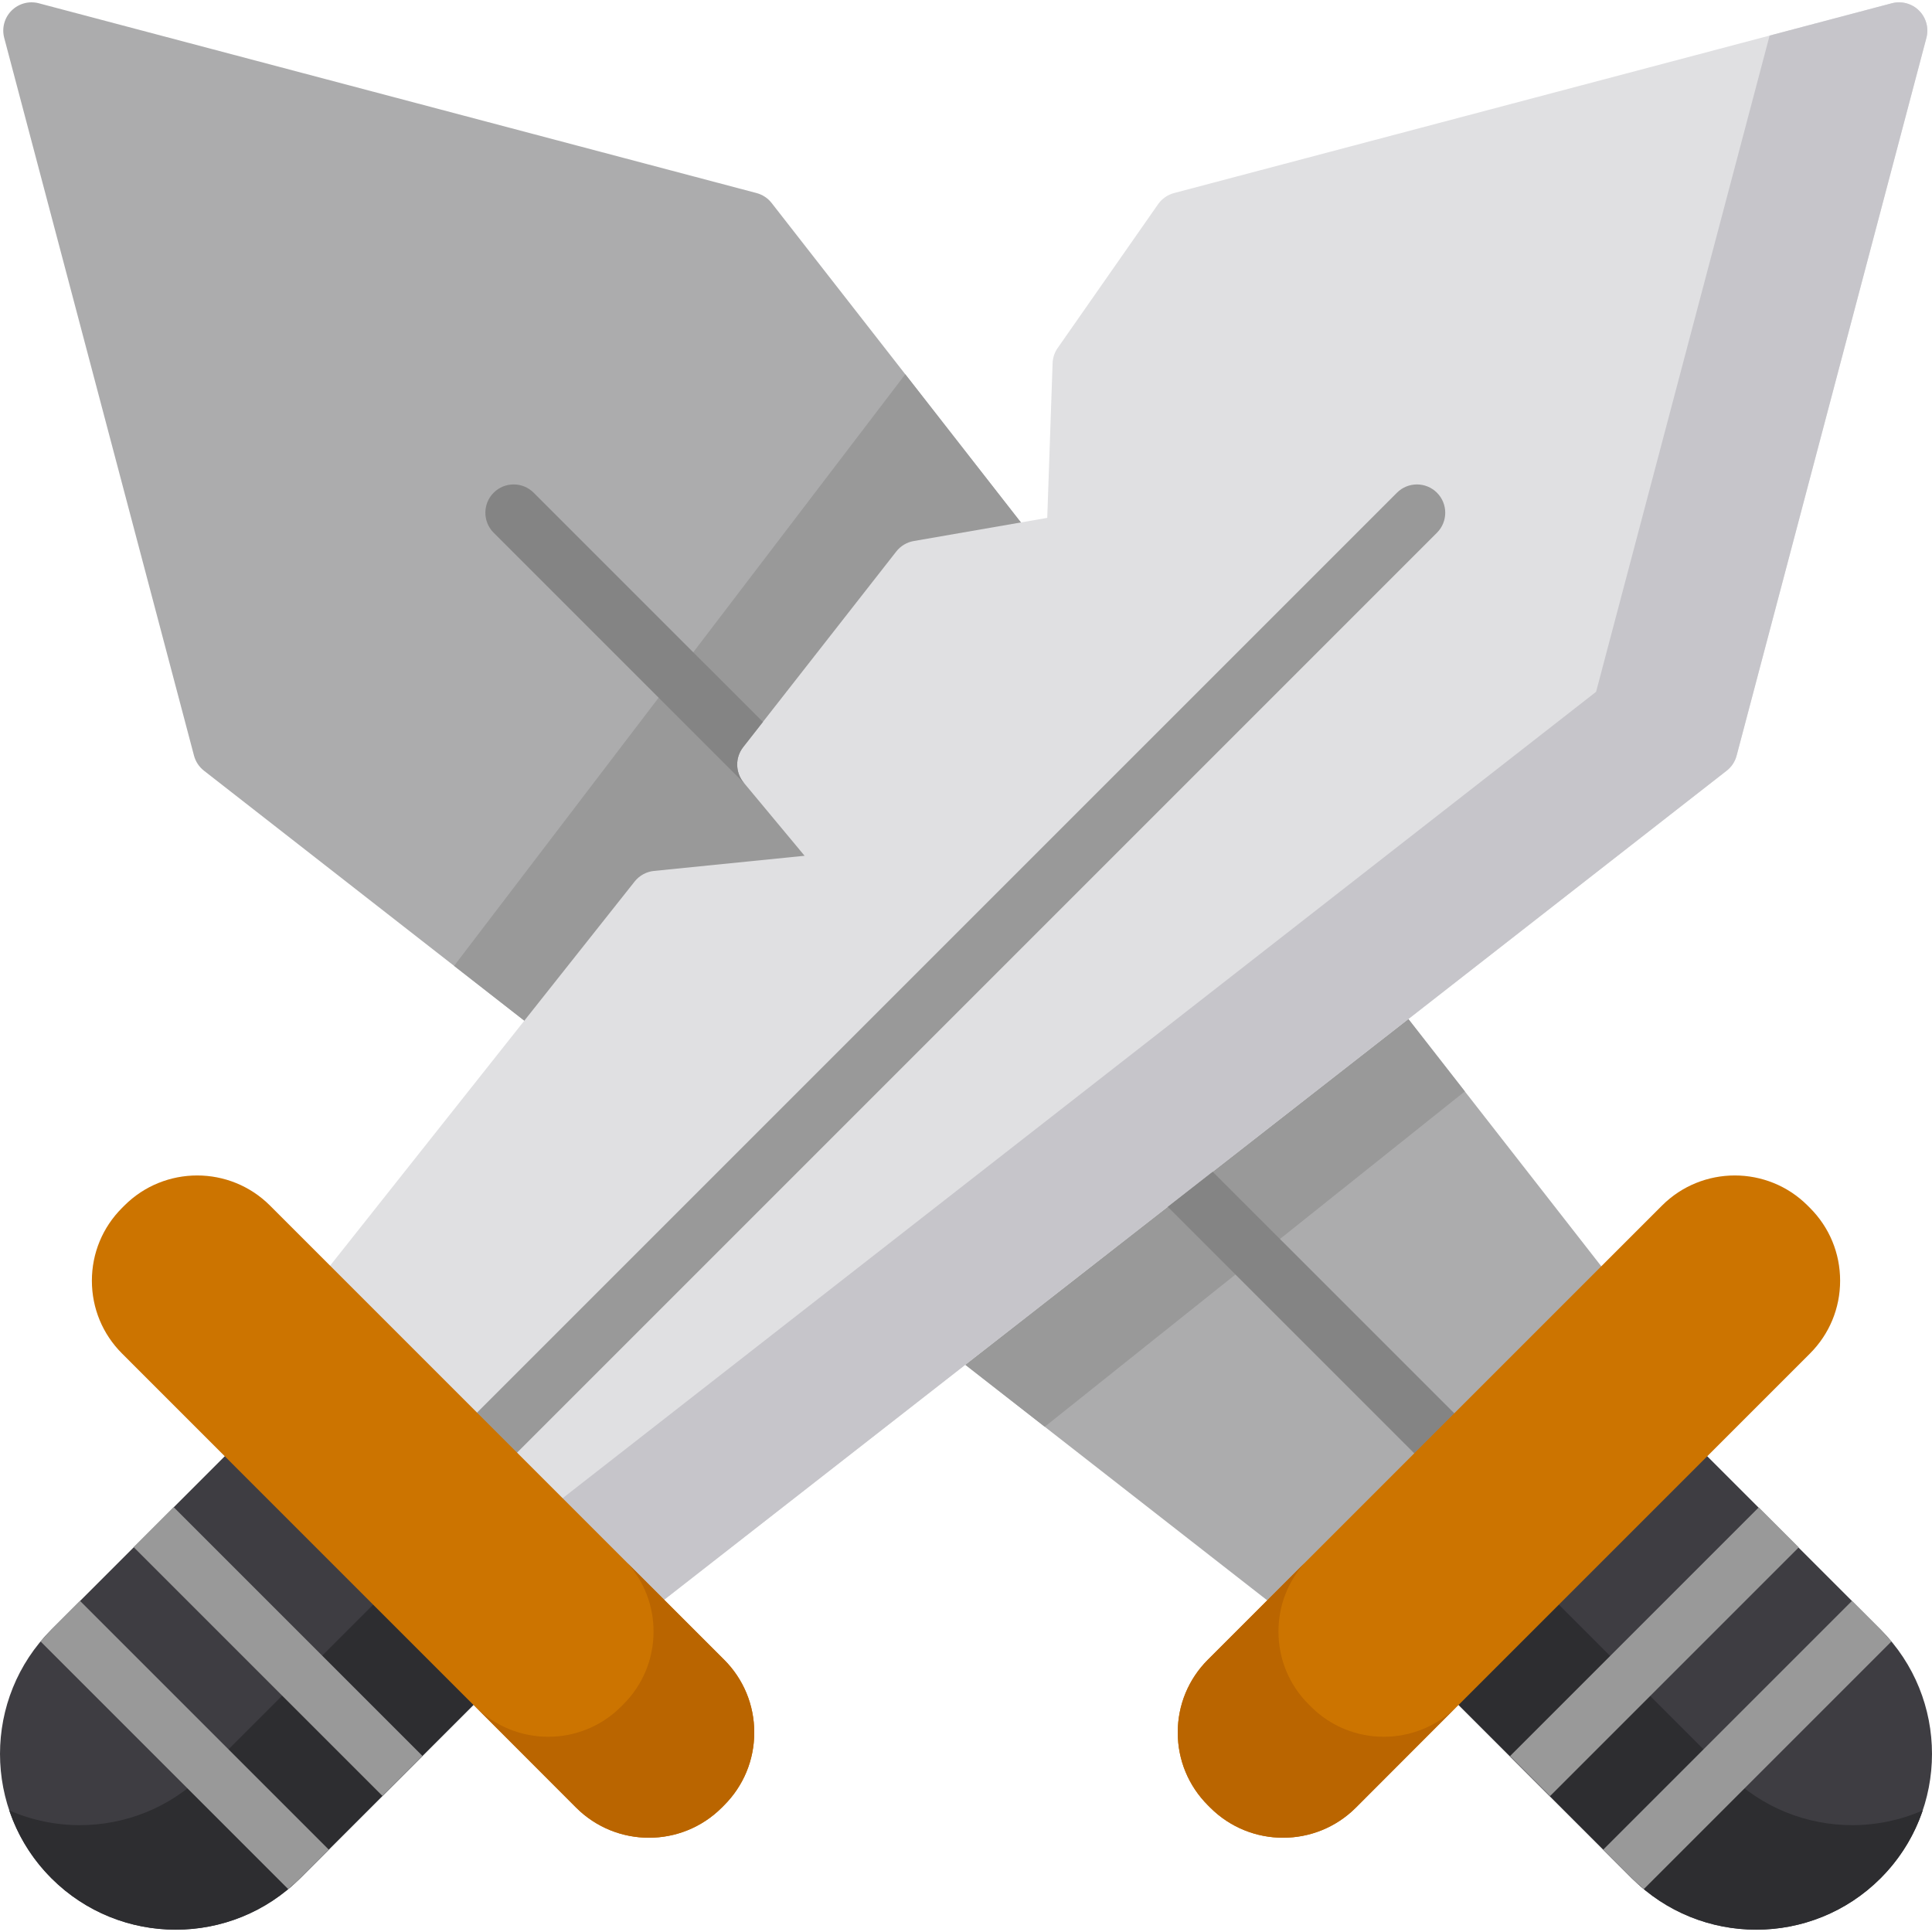 <?xml version="1.0" encoding="iso-8859-1"?>
<!-- Generator: Adobe Illustrator 19.0.0, SVG Export Plug-In . SVG Version: 6.00 Build 0)  -->
<svg version="1.1" id="Layer_1" xmlns="http://www.w3.org/2000/svg" xmlns:xlink="http://www.w3.org/1999/xlink" x="0px" y="0px"
	 viewBox="0 0 512 512" style="enable-background:new 0 0 512 512;" xml:space="preserve">
<path style="fill:#ACACAD;" d="M429.415,342.057l-60.792-77.911c-1.224-1.568-3.02-2.586-4.992-2.829
	c-1.975-0.247-3.964,0.308-5.531,1.53l-106.896,83.41c-1.82,1.421-2.885,3.602-2.885,5.911c0,2.309,1.064,4.49,2.885,5.911
	l91.102,71.086c1.363,1.063,2.99,1.587,4.611,1.587c1.929,0,3.849-0.741,5.304-2.195l76.585-76.585
	C431.483,349.294,431.743,345.041,429.415,342.057z"/>
<path style="fill:#999999;" d="M388.198,289.234l-19.575-25.087c-1.224-1.568-3.02-2.586-4.992-2.829
	c-1.975-0.247-3.964,0.308-5.531,1.53l-106.896,83.41c-1.82,1.421-2.885,3.602-2.885,5.911c0,2.309,1.064,4.49,2.885,5.911
	l25.666,20.027L388.198,289.234z"/>
<path style="fill:#ACACAD;" d="M273.313,141.997l-68.82-88.198c-1.008-1.291-2.411-2.217-3.995-2.636L10.28,0.865
	c-2.577-0.68-5.33,0.059-7.219,1.946C1.174,4.7,0.432,7.449,1.115,10.03l50.298,190.217c0.419,1.585,1.346,2.987,2.637,3.995
	l90.861,70.897c1.369,1.068,2.993,1.587,4.607,1.587c2.211,0,4.401-0.975,5.88-2.84l22.575-28.475l50.791-5.112
	c2.759-0.277,5.139-2.055,6.188-4.622c1.051-2.565,0.598-5.502-1.176-7.634l-21.282-25.576l35.064-44.803l21.125-3.666
	c2.596-0.451,4.766-2.23,5.713-4.689C275.345,146.849,274.933,144.074,273.313,141.997z"/>
<path style="fill:#999999;" d="M239.907,99.185L120.34,255.968l24.571,19.172c1.369,1.068,2.993,1.587,4.607,1.587
	c2.211,0,4.401-0.975,5.88-2.84l22.575-28.475l50.791-5.112c2.759-0.277,5.139-2.055,6.188-4.622
	c1.051-2.565,0.598-5.502-1.176-7.634l-21.282-25.576l35.064-44.803l21.125-3.666c2.596-0.451,4.766-2.23,5.713-4.689
	c0.949-2.458,0.537-5.233-1.084-7.312L239.907,99.185z"/>
<path style="fill:#E0E0E2;" d="M508.57,2.813c-1.888-1.888-4.641-2.625-7.219-1.946L311.135,51.163
	c-1.716,0.454-3.215,1.502-4.232,2.956l-26.607,38.104c-0.828,1.187-1.296,2.587-1.346,4.033l-1.419,40.985l-35.382,6.141
	c-1.83,0.317-3.478,1.304-4.623,2.767l-40.572,51.841c-2.176,2.78-2.117,6.702,0.141,9.416l16.13,19.384l-39.911,4.017
	c-2.017,0.202-3.865,1.214-5.124,2.802L82.254,342.011c-2.365,2.983-2.119,7.268,0.573,9.96l76.585,76.585
	c1.456,1.455,3.375,2.195,5.304,2.195c1.621,0,3.248-0.523,4.611-1.587l288.257-224.923c1.291-1.008,2.217-2.41,2.636-3.995
	l50.298-190.216C511.199,7.45,510.458,4.701,508.57,2.813z"/>
<path style="fill:#C6C5CA;" d="M508.57,2.813c-1.888-1.888-4.641-2.625-7.219-1.946l-32.387,8.564L422.98,183.337L137.189,406.334
	l22.222,22.222c1.456,1.455,3.375,2.195,5.304,2.195c1.621,0,3.248-0.523,4.611-1.587l288.257-224.923
	c1.291-1.008,2.217-2.41,2.636-3.995l50.298-190.216C511.199,7.45,510.458,4.701,508.57,2.813z"/>
<path style="fill:#999999;" d="M109.139,409.741c-1.919,0-3.838-0.732-5.302-2.195c-2.928-2.929-2.928-7.676,0-10.604
	l266.366-266.365c2.929-2.927,7.676-2.927,10.604,0c2.928,2.929,2.928,7.676,0,10.604L114.441,407.545
	C112.976,409.008,111.057,409.741,109.139,409.741z"/>
<g>
	<path style="fill:#848484;" d="M197.32,207.674l-0.224-0.269c-2.258-2.714-2.316-6.636-0.141-9.416l5.219-6.669l-60.747-60.746
		c-2.929-2.927-7.676-2.927-10.604,0c-2.928,2.929-2.928,7.676,0,10.604L197.32,207.674z"/>
	<polygon style="fill:#848484;" points="395.816,384.961 321.377,310.523 309.464,319.819 385.211,395.565 	"/>
</g>
<path style="fill:#3E3D42;" d="M130.765,435.915l-55.297-55.298c-1.407-1.406-3.313-2.195-5.302-2.195
	c-1.988,0-3.895,0.79-5.302,2.195l-51.236,51.236c-18.17,18.17-18.17,47.734,0,65.903c9.085,9.084,21.018,13.627,32.951,13.627
	s23.866-4.543,32.951-13.627l51.236-51.236C133.693,443.591,133.693,438.844,130.765,435.915z"/>
<path style="fill:#2D2D30;" d="M130.765,435.915l-23.308-23.308c0.27,2.21-0.438,4.517-2.133,6.214l-51.236,51.236
	c-9.085,9.084-21.018,13.627-32.951,13.627c-6.369,0-12.733-1.308-18.669-3.895c2.219,6.57,5.934,12.741,11.161,17.968
	c9.085,9.084,21.018,13.627,32.951,13.627s23.866-4.543,32.951-13.627l51.236-51.236
	C133.693,443.591,133.693,438.844,130.765,435.915z"/>
<g>
	
		<rect x="27.053" y="430.234" transform="matrix(0.707 0.707 -0.707 0.707 331.096 76.128)" style="fill:#999999;" width="93.201" height="14.995"/>
	<path style="fill:#999999;" d="M21.218,424.262l-7.591,7.591c-1.017,1.017-1.966,2.073-2.869,3.157l65.615,65.615
		c1.084-0.903,2.14-1.853,3.157-2.869l7.592-7.592L21.218,424.262z"/>
</g>
<path style="fill:#CC7400;" d="M191.893,439.829L71.552,319.488c-10.639-10.637-27.95-10.639-38.595,0.005l-0.613,0.614
	c-5.154,5.153-7.994,12.007-7.994,19.296s2.839,14.143,7.993,19.296l120.341,120.342c0.001,0,0.001,0,0.001,0
	c5.319,5.318,12.305,7.978,19.294,7.978c6.988,0,13.979-2.661,19.302-7.983l0.613-0.614c5.154-5.153,7.994-12.007,7.994-19.296
	C199.886,451.837,197.047,444.984,191.893,439.829z"/>
<path style="fill:#BA6500;" d="M191.893,439.829l-25.605-25.605c4.464,5.003,6.909,11.385,6.909,18.144
	c0,7.289-2.839,14.143-7.994,19.296l-0.613,0.614c-5.322,5.321-12.313,7.983-19.302,7.983s-13.975-2.659-19.294-7.978
	c0,0,0,0-0.001,0l26.689,26.759c0.001,0,0.001,0,0.001,0c5.319,5.318,12.305,7.978,19.294,7.978c6.988,0,13.979-2.661,19.302-7.983
	l0.613-0.614c5.154-5.153,7.994-12.007,7.994-19.296C199.886,451.837,197.047,444.984,191.893,439.829z"/>
<path style="fill:#3E3D42;" d="M381.235,435.915l55.297-55.298c1.407-1.406,3.314-2.195,5.302-2.195s3.896,0.79,5.302,2.195
	l51.236,51.236c18.17,18.17,18.17,47.734,0,65.903c-9.085,9.084-21.018,13.627-32.951,13.627s-23.866-4.543-32.951-13.627
	l-51.236-51.236C378.308,443.591,378.308,438.844,381.235,435.915z"/>
<path style="fill:#2D2D30;" d="M381.235,435.915l23.308-23.308c-0.27,2.21,0.438,4.517,2.133,6.214l51.236,51.236
	c9.085,9.084,21.018,13.627,32.951,13.627c6.369,0,12.733-1.308,18.669-3.895c-2.219,6.57-5.934,12.741-11.161,17.968
	c-9.085,9.084-21.018,13.627-32.951,13.627s-23.866-4.543-32.951-13.627l-51.236-51.236
	C378.308,443.591,378.308,438.844,381.235,435.915z"/>
<g>
	
		<rect x="391.735" y="430.236" transform="matrix(-0.707 0.707 -0.707 -0.707 1057.81 437.308)" style="fill:#999999;" width="93.201" height="14.995"/>
	<path style="fill:#999999;" d="M490.783,424.262l7.591,7.591c1.017,1.017,1.966,2.073,2.869,3.157l-65.615,65.615
		c-1.084-0.903-2.14-1.853-3.157-2.869l-7.592-7.592L490.783,424.262z"/>
</g>
<path style="fill:#CC7400;" d="M320.108,439.829L440.45,319.488c10.639-10.637,27.95-10.639,38.595,0.005l0.613,0.614
	c5.154,5.153,7.994,12.007,7.994,19.296s-2.839,14.143-7.993,19.296l-120.34,120.342c-0.001,0-0.001,0-0.001,0
	c-5.319,5.318-12.305,7.978-19.294,7.978c-6.988,0-13.979-2.661-19.302-7.983l-0.613-0.614c-5.154-5.153-7.994-12.007-7.994-19.296
	C312.115,451.837,314.954,444.984,320.108,439.829z"/>
<path style="fill:#BA6500;" d="M320.108,439.829l25.605-25.605c-4.464,5.003-6.909,11.385-6.909,18.144
	c0,7.289,2.839,14.143,7.994,19.296l0.613,0.614c5.322,5.321,12.313,7.983,19.302,7.983c6.989,0,13.975-2.659,19.294-7.978
	c0,0,0,0,0.001,0l-26.689,26.759c-0.001,0-0.001,0-0.001,0c-5.319,5.318-12.305,7.978-19.294,7.978
	c-6.988,0-13.979-2.661-19.302-7.983l-0.613-0.614c-5.154-5.153-7.994-12.007-7.994-19.296
	C312.115,451.837,314.954,444.984,320.108,439.829z"/>
<g>
</g>
<g>
</g>
<g>
</g>
<g>
</g>
<g>
</g>
<g>
</g>
<g>
</g>
<g>
</g>
<g>
</g>
<g>
</g>
<g>
</g>
<g>
</g>
<g>
</g>
<g>
</g>
<g>
</g>
</svg>
